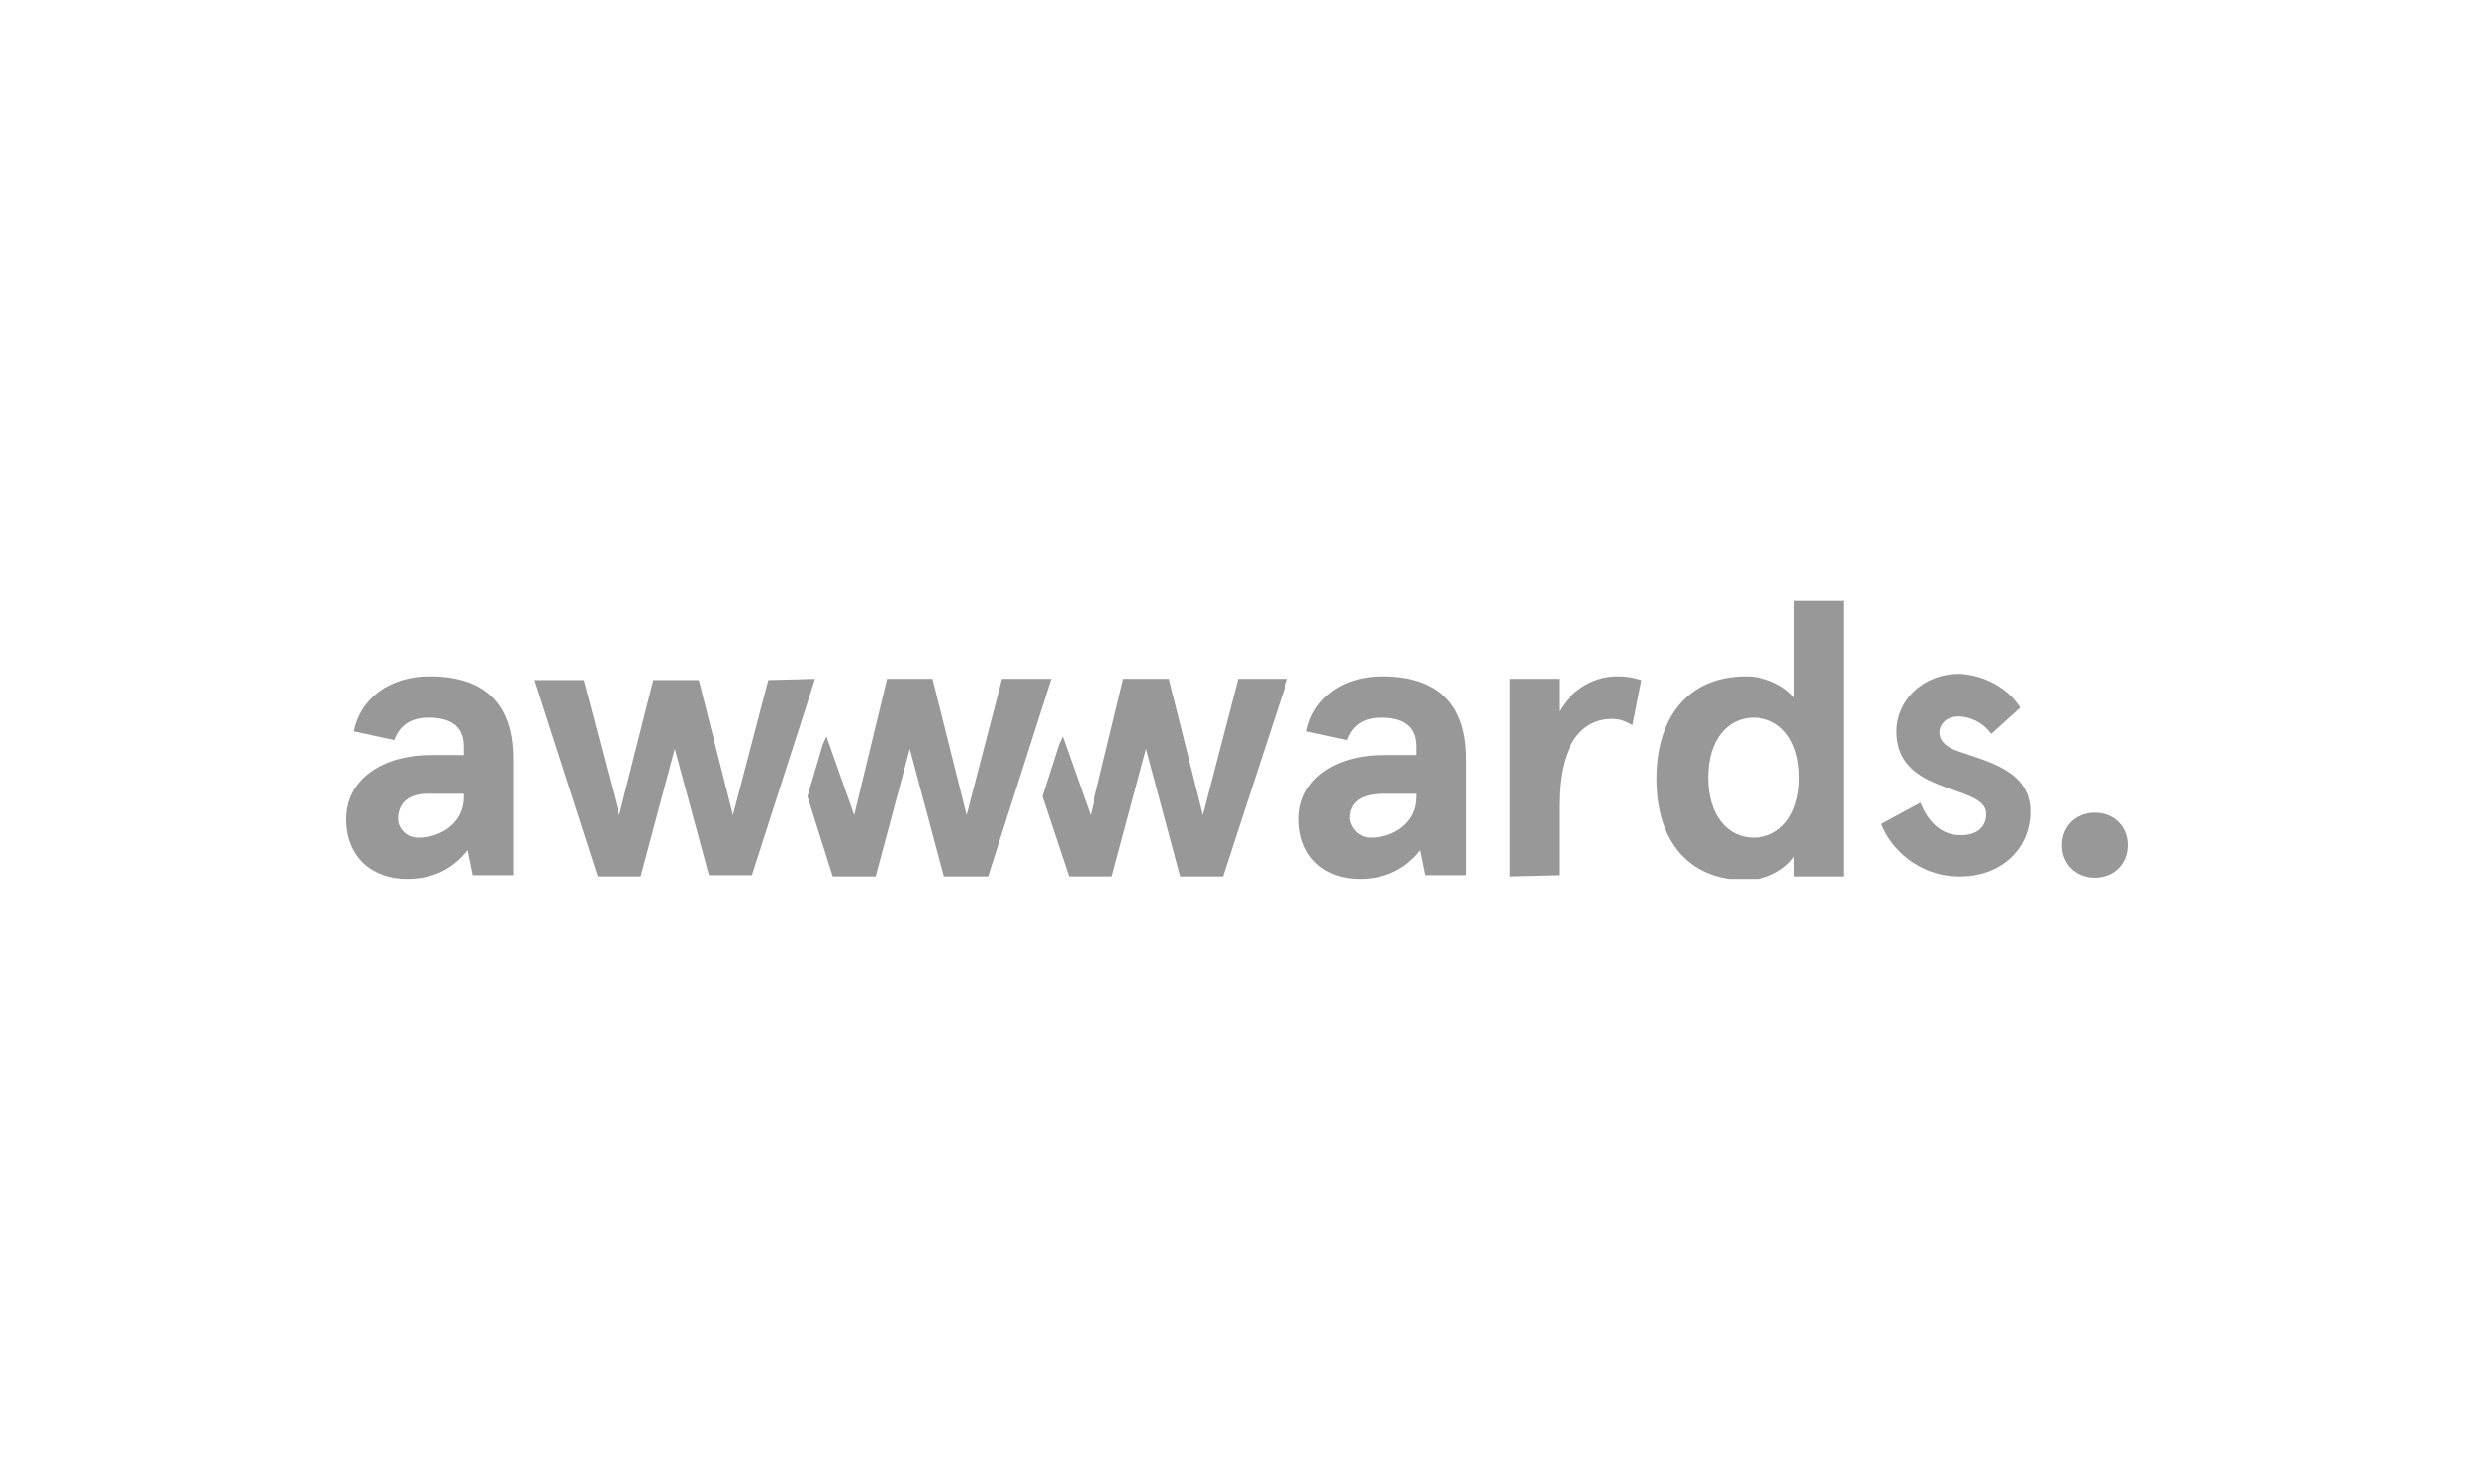 <svg width="200" height="120" viewBox="0 0 200 120" fill="none" xmlns="http://www.w3.org/2000/svg">
<g clip-path="url(#clip0_4403_71188)">
<path d="M28.613 59.139C29.123 56.513 31.472 54.695 34.74 54.695C38.519 54.695 41.481 56.311 41.481 61.361V70.753H38.213L37.804 68.733C36.681 70.147 35.149 71.056 32.902 71.056C30.145 71.056 28 69.339 28 66.209C28 63.078 30.86 61.058 34.843 61.058H37.498V60.351C37.498 58.533 36.17 58.028 34.638 58.028C33.515 58.028 32.392 58.432 31.881 59.846L28.613 59.139ZM33.821 67.723C35.66 67.723 37.498 66.511 37.498 64.492V64.189H34.945C33.209 64.088 32.187 64.795 32.187 66.209C32.187 66.915 32.8 67.723 33.821 67.723Z" fill="#989898"/>
<path d="M105.618 59.139C106.128 56.513 108.477 54.695 111.745 54.695C115.524 54.695 118.486 56.311 118.486 61.361V70.753H115.218L114.809 68.733C113.686 70.147 112.154 71.056 109.907 71.056C107.15 71.056 105.005 69.339 105.005 66.209C105.005 63.078 107.864 61.058 111.847 61.058H114.503V60.351C114.503 58.533 113.175 58.028 111.643 58.028C110.52 58.028 109.396 58.432 108.886 59.846L105.618 59.139ZM110.826 67.723C112.664 67.723 114.503 66.511 114.503 64.492V64.189H111.847C110.111 64.189 109.09 64.795 109.09 66.209C109.192 66.915 109.805 67.723 110.826 67.723Z" fill="#989898"/>
<path d="M122.059 70.854V54.897H126.042V57.523C127.165 55.604 129.003 54.695 130.739 54.695C131.454 54.695 132.067 54.796 132.68 54.998L131.965 58.634C131.454 58.331 130.944 58.129 130.331 58.129C127.982 58.129 126.042 60.048 126.042 65.097V70.753L122.059 70.854Z" fill="#989898"/>
<path d="M141.156 54.696C142.79 54.696 144.322 55.504 145.037 56.413V48.535H149.02V70.855H145.037V69.239C144.527 70.047 143.097 71.157 141.156 71.157C136.356 71.157 133.905 67.825 133.905 62.977C133.905 58.129 136.356 54.696 141.156 54.696ZM141.769 67.724C143.812 67.724 145.446 66.007 145.446 62.876C145.446 59.745 143.812 58.029 141.769 58.029C139.727 58.029 138.093 59.745 138.093 62.876C138.093 66.007 139.727 67.724 141.769 67.724Z" fill="#989898"/>
<path d="M163.319 57.223L160.97 59.344C160.255 58.334 159.132 57.93 158.315 57.93C157.498 57.93 156.783 58.435 156.783 59.243C156.783 59.95 157.396 60.455 158.315 60.758C160.562 61.566 164.136 62.273 164.136 65.605C164.136 68.534 161.889 70.857 158.417 70.857C155.047 70.857 152.8 68.534 152.085 66.615L155.251 64.898C155.864 66.413 156.885 67.524 158.519 67.524C159.745 67.524 160.562 66.918 160.562 65.807C160.562 64.494 158.519 64.191 156.579 63.383C154.842 62.676 153.31 61.566 153.31 59.142C153.31 56.718 155.353 54.496 158.417 54.496C160.459 54.597 162.4 55.708 163.319 57.223Z" fill="#989898"/>
<path d="M81.004 54.898L78.144 65.907L75.387 54.898H71.71L69.055 65.907L66.808 59.544L66.502 60.251L65.276 64.392L67.319 70.855H70.791L73.549 60.554L76.306 70.855H79.881L84.987 54.898H81.004Z" fill="#989898"/>
<path d="M100.101 54.898L97.242 65.907L94.484 54.898H90.808L88.152 65.907L85.906 59.544L85.599 60.251L84.272 64.392L86.416 70.855H89.888L92.646 60.554L95.403 70.855H98.876L104.084 54.898H100.101Z" fill="#989898"/>
<path d="M65.89 54.898L60.784 70.754H57.311L54.554 60.554L51.797 70.855H48.324L43.218 54.999H47.201L50.06 65.907L52.818 54.999H56.494L59.252 65.907L62.111 54.999L65.89 54.898Z" fill="#989898"/>
<path d="M169.346 65.705C170.878 65.705 172.001 66.816 172.001 68.331C172.001 69.846 170.878 70.957 169.346 70.957C167.814 70.957 166.69 69.846 166.69 68.331C166.69 66.816 167.814 65.705 169.346 65.705Z" fill="#989898"/>
</g>
<defs>
<clipPath id="clip0_4403_71188">
<rect width="144" height="22.521" fill="white" transform="translate(28 48.535)"/>
</clipPath>
</defs>
</svg>
